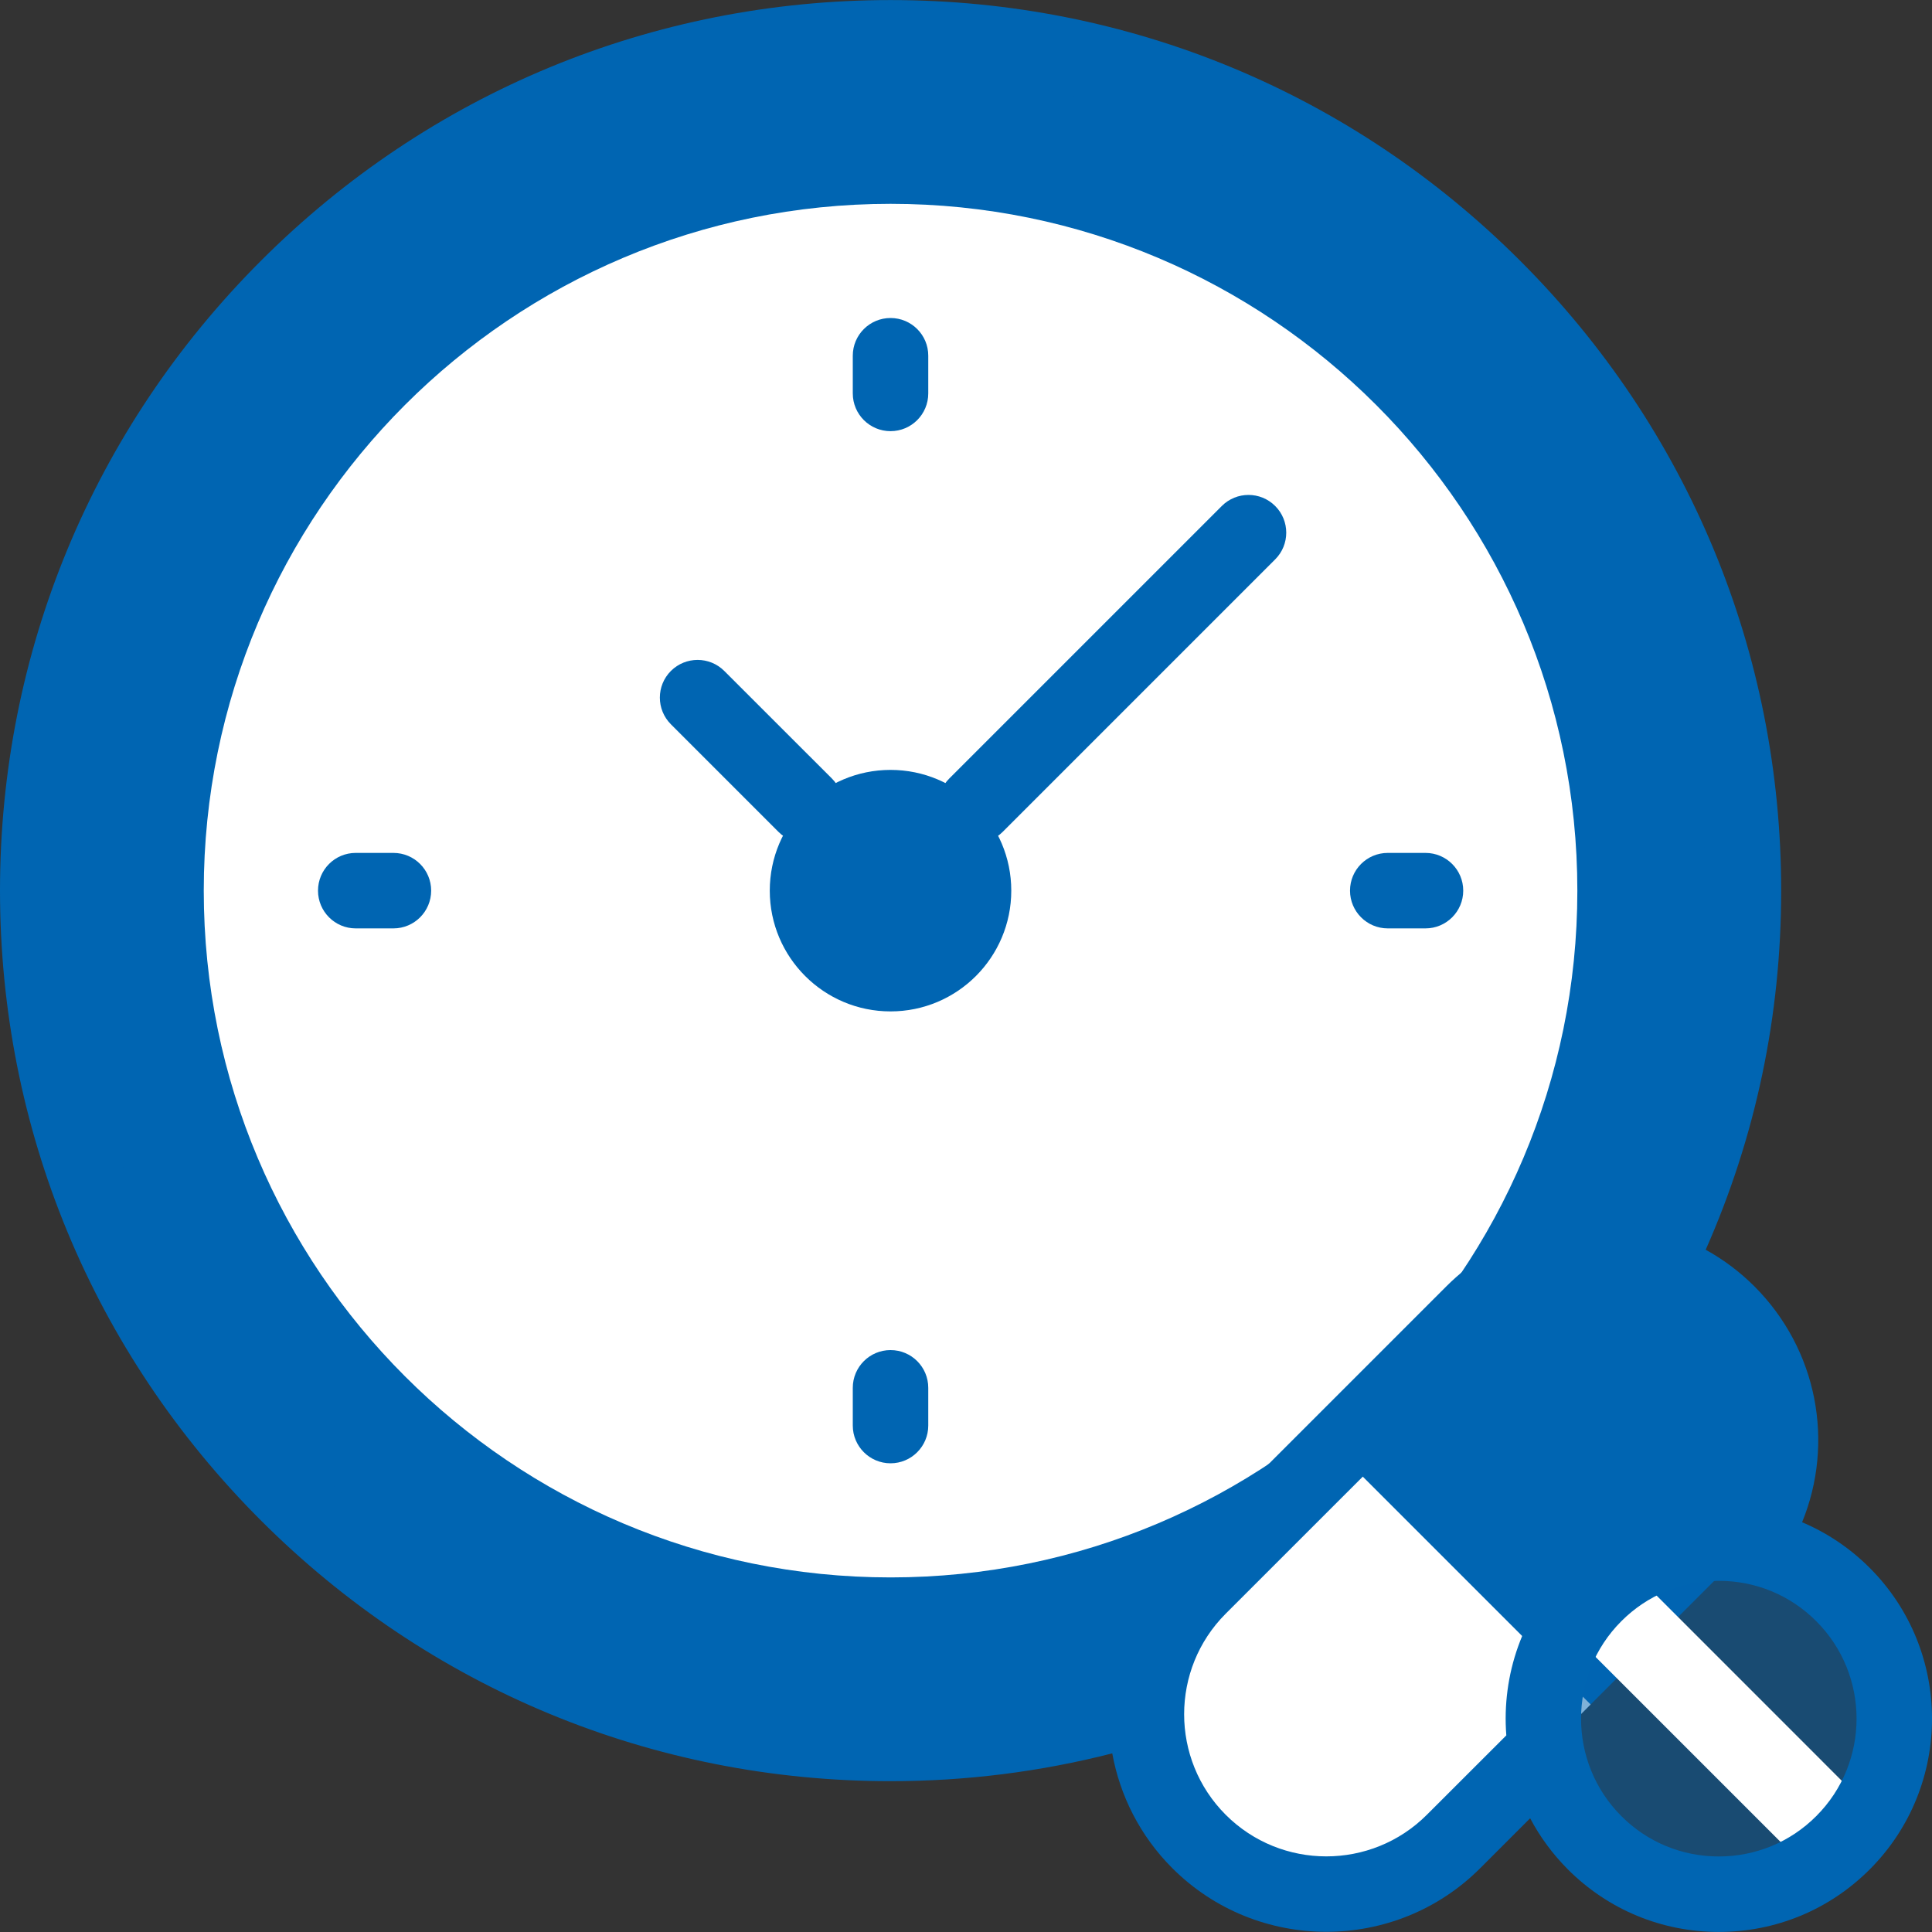 <svg width="30" height="30" viewBox="0 0 30 30" fill="none" xmlns="http://www.w3.org/2000/svg">
<rect x="0" y="0" width="30" height="30" fill="#333333" stroke="none"/>
<g id="clock (1) 1" clip-path="url(#clip0_270_4200)">
<g id="Group">
<g id="Group_2">
<path id="Vector" d="M13.829 27.073C21.143 27.073 27.072 21.143 27.072 13.83C27.072 6.516 21.143 0.587 13.829 0.587C6.515 0.587 0.586 6.516 0.586 13.83C0.586 21.143 6.515 27.073 13.829 27.073Z" fill="#0065B2"/>
<path id="Vector_2" d="M13.829 24.494C19.719 24.494 24.493 19.72 24.493 13.83C24.493 7.94 19.719 3.165 13.829 3.165C7.939 3.165 3.164 7.94 3.164 13.83C3.164 19.72 7.939 24.494 13.829 24.494Z" fill="white"/>
<g id="Group_3">
<g id="Group_4">
<path id="XMLID_1001_" d="M18.619 28.595C19.71 29.686 21.48 29.686 22.571 28.595L26.827 24.339C27.918 23.248 27.918 21.479 26.827 20.387C25.735 19.296 23.966 19.296 22.875 20.387L18.619 24.643C17.528 25.735 17.528 27.504 18.619 28.595Z" fill="#0065B2"/>
<path id="XMLID_1000_" d="M24.699 26.467L20.747 22.515L18.619 24.643C17.528 25.735 17.528 27.504 18.619 28.595C19.71 29.686 21.48 29.686 22.571 28.595L24.699 26.467Z" fill="white"/>
</g>
<g id="Group_5">
<path id="Vector_3" d="M26.689 29.413C28.195 29.413 29.415 28.193 29.415 26.687C29.415 25.182 28.195 23.961 26.689 23.961C25.183 23.961 23.963 25.182 23.963 26.687C23.963 28.193 25.183 29.413 26.689 29.413Z" fill="#0065B2" fill-opacity="0.5"/>
<path id="Vector_4" d="M24.535 25.488L25.486 24.538L28.833 27.886L27.883 28.836L24.535 25.488Z" fill="white"/>
<g id="Group_6">
<path id="Vector_5" d="M19.801 8.686C20.03 8.457 20.03 8.086 19.801 7.857C19.572 7.628 19.201 7.628 18.972 7.857L14.74 12.089C14.511 12.318 14.511 12.689 14.74 12.918C14.854 13.033 15.004 13.09 15.154 13.09C15.304 13.09 15.454 13.033 15.569 12.918L19.801 8.686Z" fill="#0065B2"/>
<path id="Vector_6" d="M11.246 10.418C11.018 10.19 10.647 10.19 10.418 10.418C10.189 10.647 10.189 11.018 10.418 11.247L12.089 12.918C12.203 13.033 12.353 13.09 12.503 13.09C12.653 13.09 12.803 13.033 12.918 12.918C13.146 12.689 13.146 12.318 12.918 12.089L11.246 10.418Z" fill="#0065B2"/>
<path id="Vector_7" d="M13.828 4.938C13.505 4.938 13.242 5.2 13.242 5.523V6.109C13.242 6.433 13.505 6.695 13.828 6.695C14.152 6.695 14.414 6.433 14.414 6.109V5.523C14.414 5.2 14.152 4.938 13.828 4.938Z" fill="#0065B2"/>
<path id="Vector_8" d="M13.828 20.964C13.505 20.964 13.242 21.226 13.242 21.55V22.136C13.242 22.459 13.505 22.722 13.828 22.722C14.152 22.722 14.414 22.459 14.414 22.136V21.55C14.414 21.226 14.152 20.964 13.828 20.964Z" fill="#0065B2"/>
<path id="Vector_9" d="M21.549 14.416H22.135C22.458 14.416 22.721 14.153 22.721 13.83C22.721 13.506 22.458 13.244 22.135 13.244H21.549C21.225 13.244 20.963 13.506 20.963 13.83C20.963 14.153 21.225 14.416 21.549 14.416Z" fill="#0065B2"/>
<path id="Vector_10" d="M6.109 13.244H5.523C5.2 13.244 4.938 13.506 4.938 13.83C4.938 14.153 5.2 14.416 5.523 14.416H6.109C6.433 14.416 6.695 14.153 6.695 13.83C6.695 13.506 6.433 13.244 6.109 13.244Z" fill="#0065B2"/>
<path id="Vector_11" d="M29.032 24.345C28.726 24.039 28.37 23.801 27.983 23.637C28.489 22.401 28.223 20.955 27.241 19.973C27.011 19.744 26.757 19.555 26.486 19.406C27.263 17.648 27.658 15.776 27.658 13.829C27.658 10.136 26.219 6.663 23.607 4.051C20.995 1.439 17.523 0.001 13.829 0.001C10.135 0.001 6.662 1.439 4.05 4.051C1.438 6.663 0 10.136 0 13.829C0 17.523 1.438 20.996 4.05 23.608C6.662 26.22 10.135 27.658 13.829 27.658C14.997 27.658 16.151 27.513 17.271 27.226C17.39 27.88 17.7 28.505 18.204 29.009C18.863 29.668 19.729 29.997 20.595 29.997C21.46 29.997 22.326 29.668 22.985 29.009L23.76 28.234C23.911 28.52 24.107 28.788 24.347 29.029C24.973 29.655 25.805 29.999 26.689 29.999C27.574 29.999 28.406 29.655 29.032 29.029C30.323 27.738 30.323 25.636 29.032 24.345ZM4.879 22.779C2.488 20.389 1.172 17.21 1.172 13.829C1.172 10.449 2.488 7.27 4.879 4.88C7.27 2.489 10.448 1.173 13.829 1.173C17.21 1.173 20.388 2.489 22.779 4.88C25.169 7.27 26.486 10.449 26.486 13.829C26.486 15.645 26.111 17.391 25.373 19.026C24.343 18.866 23.252 19.181 22.46 19.973L18.204 24.229C17.7 24.733 17.39 25.358 17.271 26.012C16.156 26.327 15 26.486 13.829 26.486C10.448 26.486 7.27 25.17 4.879 22.779ZM22.156 28.18C21.295 29.041 19.894 29.041 19.033 28.18C18.172 27.319 18.172 25.918 19.033 25.057L23.289 20.802C24.15 19.941 25.551 19.941 26.412 20.802C27.103 21.492 27.252 22.534 26.813 23.378C26.772 23.376 26.731 23.375 26.689 23.375C25.805 23.375 24.973 23.719 24.347 24.345C23.636 25.057 23.317 26.014 23.39 26.947L22.156 28.18ZM28.203 28.2C27.799 28.605 27.261 28.827 26.689 28.827C26.118 28.827 25.58 28.605 25.176 28.2C24.342 27.366 24.342 26.008 25.176 25.174C25.58 24.769 26.118 24.547 26.689 24.547C27.261 24.547 27.799 24.769 28.203 25.174C29.037 26.008 29.037 27.366 28.203 28.2Z" fill="#0065B2"/>
</g>
</g>
</g>
</g>
<path id="Vector_12" d="M13.828 15.705C14.864 15.705 15.703 14.865 15.703 13.83C15.703 12.794 14.864 11.955 13.828 11.955C12.793 11.955 11.953 12.794 11.953 13.83C11.953 14.865 12.793 15.705 13.828 15.705Z" fill="#0065B2"/>
</g>
</g>
<defs>
<clipPath id="clip0_270_4200">
<rect width="30" height="30" fill="white"/>
</clipPath>
</defs>
</svg>
